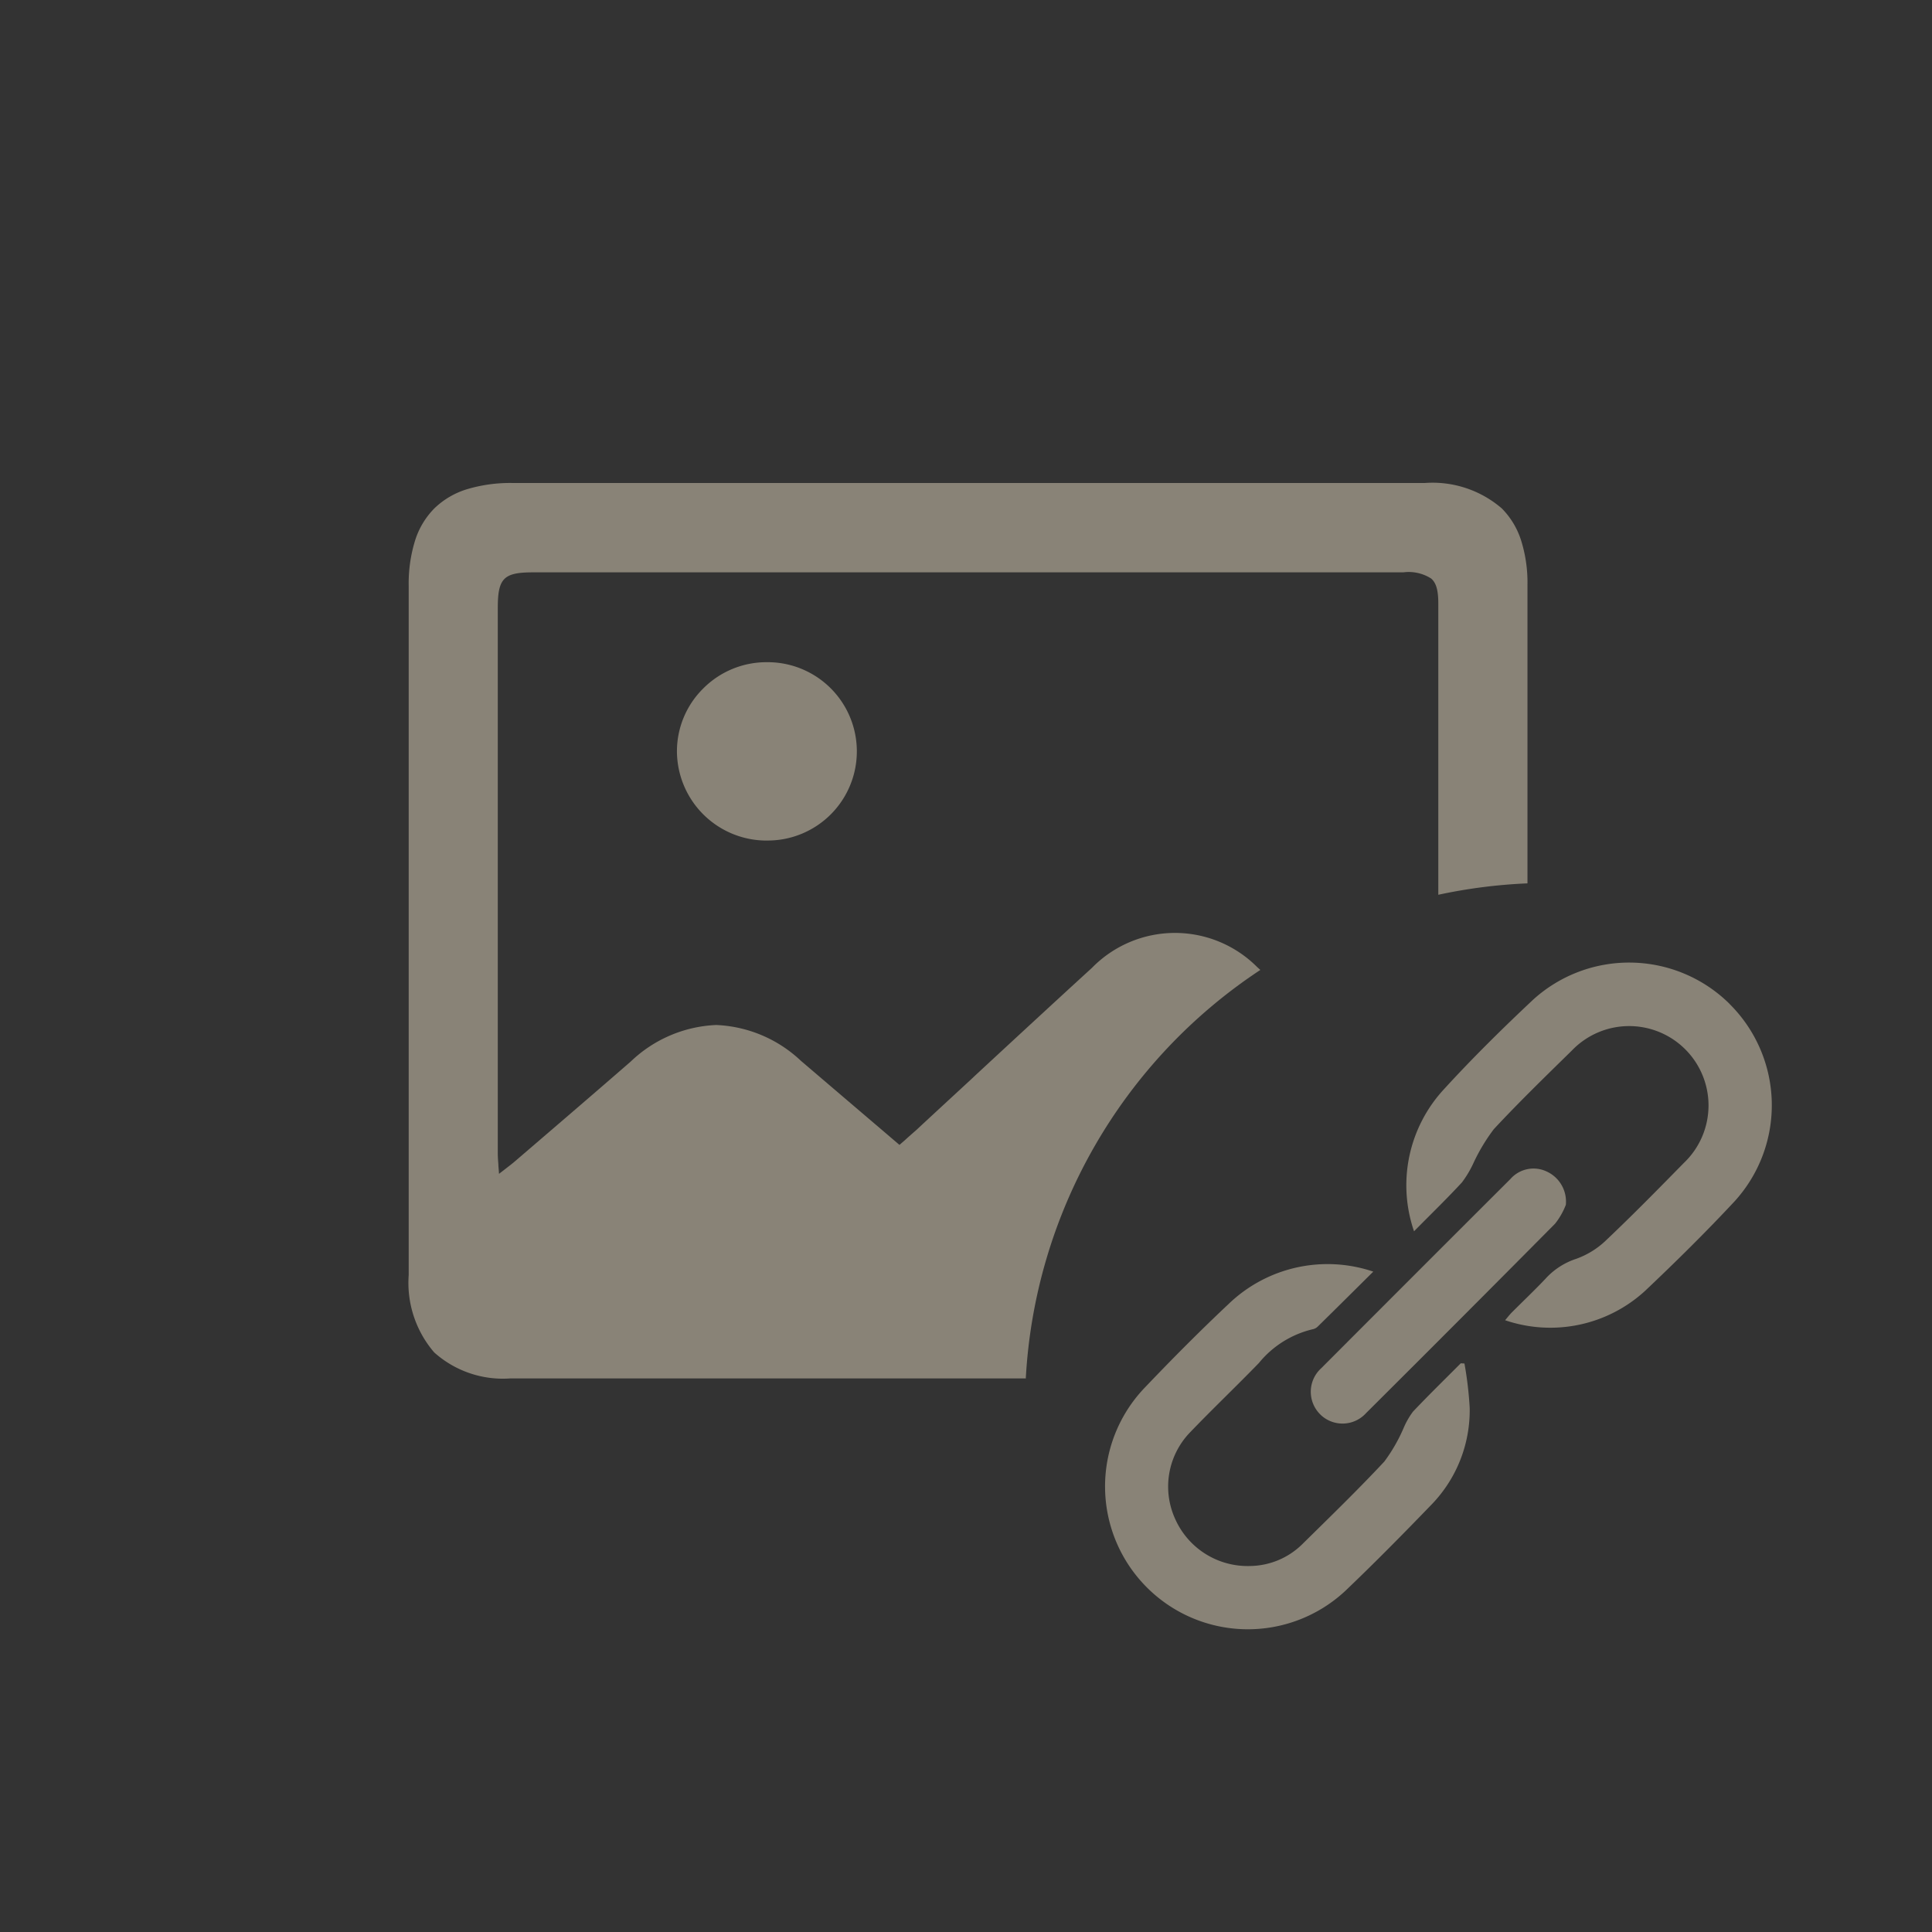 <svg xmlns="http://www.w3.org/2000/svg" width="52" height="52" viewBox="0 0 52 52">
  <rect x="0" y="0" width="52" height="52" fill="#333333" stroke="none"/>
  <g id="グループ_431" data-name="グループ 431" transform="translate(-199 -2463)">
    <g id="グループ_407" data-name="グループ 407" transform="translate(-24 236)">
      <path id="パス_255" data-name="パス 255" d="M37.021,0h0" transform="translate(224.326 2240)" fill="#fff"/>
      <path id="前面オブジェクトで型抜き_1" data-name="前面オブジェクトで型抜き 1" d="M16.613,24.1H14.645c-3.969,0-7.974,0-11.906,0a2.77,2.77,0,0,1-2.053-.7A2.871,2.871,0,0,1,0,21.319c0-6.155,0-12.4,0-18.553A3.906,3.906,0,0,1,.173,1.545,2.138,2.138,0,0,1,.692.682,2.171,2.171,0,0,1,1.564.169,4.045,4.045,0,0,1,2.8,0H27.347a2.851,2.851,0,0,1,2.074.684,2.144,2.144,0,0,1,.518.856,3.777,3.777,0,0,1,.173,1.2q0,4.018,0,8.036a14.179,14.179,0,0,0-2.4.307c0-2.4,0-5.128,0-7.838,0-.359-.056-.554-.191-.673a1.122,1.122,0,0,0-.753-.167H3.34c-.784,0-.942.161-.942.956,0,4.872,0,9.813,0,14.686,0,.094.008.189.016.3l0,.017v.011c.006.065.012.138.017.219l.167-.129,0,0c.108-.083.194-.149.276-.22l.318-.273c.912-.783,1.855-1.592,2.784-2.4a3.534,3.534,0,0,1,2.3-.984,3.53,3.53,0,0,1,2.283.966c.793.677,1.568,1.338,2.388,2.037l.221.189.041.035.137-.119.01-.009c.11-.1.2-.179.3-.266.5-.466,1.01-.934,1.484-1.373l.106-.1c1.029-.953,2.095-1.939,3.146-2.9a3.124,3.124,0,0,1,4.444-.02l.086.078a14.092,14.092,0,0,0-6.313,11ZM9.637,9.624A2.414,2.414,0,0,1,7.22,7.238a2.375,2.375,0,0,1,.7-1.7,2.4,2.4,0,0,1,1.717-.715h.01a2.4,2.4,0,0,1,.03,4.8H9.637Z" transform="translate(234 2240)" fill="#898377" stroke="rgba(0,0,0,0)" stroke-miterlimit="10" stroke-width="1"/>
      <g id="グループ_406" data-name="グループ 406" transform="translate(252.736 2252.907)">
        <path id="パス_259" data-name="パス 259" d="M125.614,67.383a3.842,3.842,0,0,0-5.287-.116c-.822.772-1.628,1.566-2.391,2.4a3.805,3.805,0,0,0-.816,3.835c.466-.472.889-.882,1.288-1.314a2.815,2.815,0,0,0,.308-.515,5,5,0,0,1,.551-.919c.676-.727,1.391-1.42,2.1-2.116a2.136,2.136,0,1,1,3.018,3.022c-.682.694-1.363,1.39-2.07,2.059a2.263,2.263,0,0,1-.826.523,1.928,1.928,0,0,0-.838.545c-.292.308-.6.6-.9.9-.062.063-.115.133-.18.209a3.773,3.773,0,0,0,3.765-.788c.827-.782,1.639-1.583,2.415-2.416a3.838,3.838,0,0,0-.139-5.309" transform="translate(-108.797 -66.269)" fill="#898377"/>
        <path id="パス_260" data-name="パス 260" d="M97.88,97.562c-.43.432-.867.858-1.285,1.3a2.135,2.135,0,0,0-.253.443,4.454,4.454,0,0,1-.518.9c-.713.764-1.465,1.492-2.21,2.226a2.036,2.036,0,0,1-1.4.585,2.134,2.134,0,0,1-2.013-1.253,2.1,2.1,0,0,1,.387-2.336c.609-.635,1.247-1.242,1.86-1.874a2.655,2.655,0,0,1,1.443-.908.27.27,0,0,0,.136-.068c.486-.477.968-.956,1.5-1.484a3.839,3.839,0,0,0-3.887.864c-.784.737-1.541,1.5-2.286,2.282a3.844,3.844,0,0,0,5.423,5.444c.786-.75,1.55-1.525,2.305-2.307a3.647,3.647,0,0,0,1.04-2.616,9.881,9.881,0,0,0-.141-1.194l-.1-.006" transform="translate(-88.301 -86.774)" fill="#898377"/>
        <path id="パス_261" data-name="パス 261" d="M108.08,92.418a.854.854,0,0,0,1.225-.04q2.552-2.541,5.089-5.1a1.926,1.926,0,0,0,.29-.509.891.891,0,0,0-.525-.9.828.828,0,0,0-.967.206q-2.549,2.544-5.093,5.094a.855.855,0,0,0-.02,1.247" transform="translate(-102.275 -80.249)" fill="#898377"/>
      </g>
    </g>
    <circle id="楕円形_64" data-name="楕円形 64" cx="26" cy="26" r="26" transform="translate(199 2463)" fill="none"/>
  </g>
</svg>

